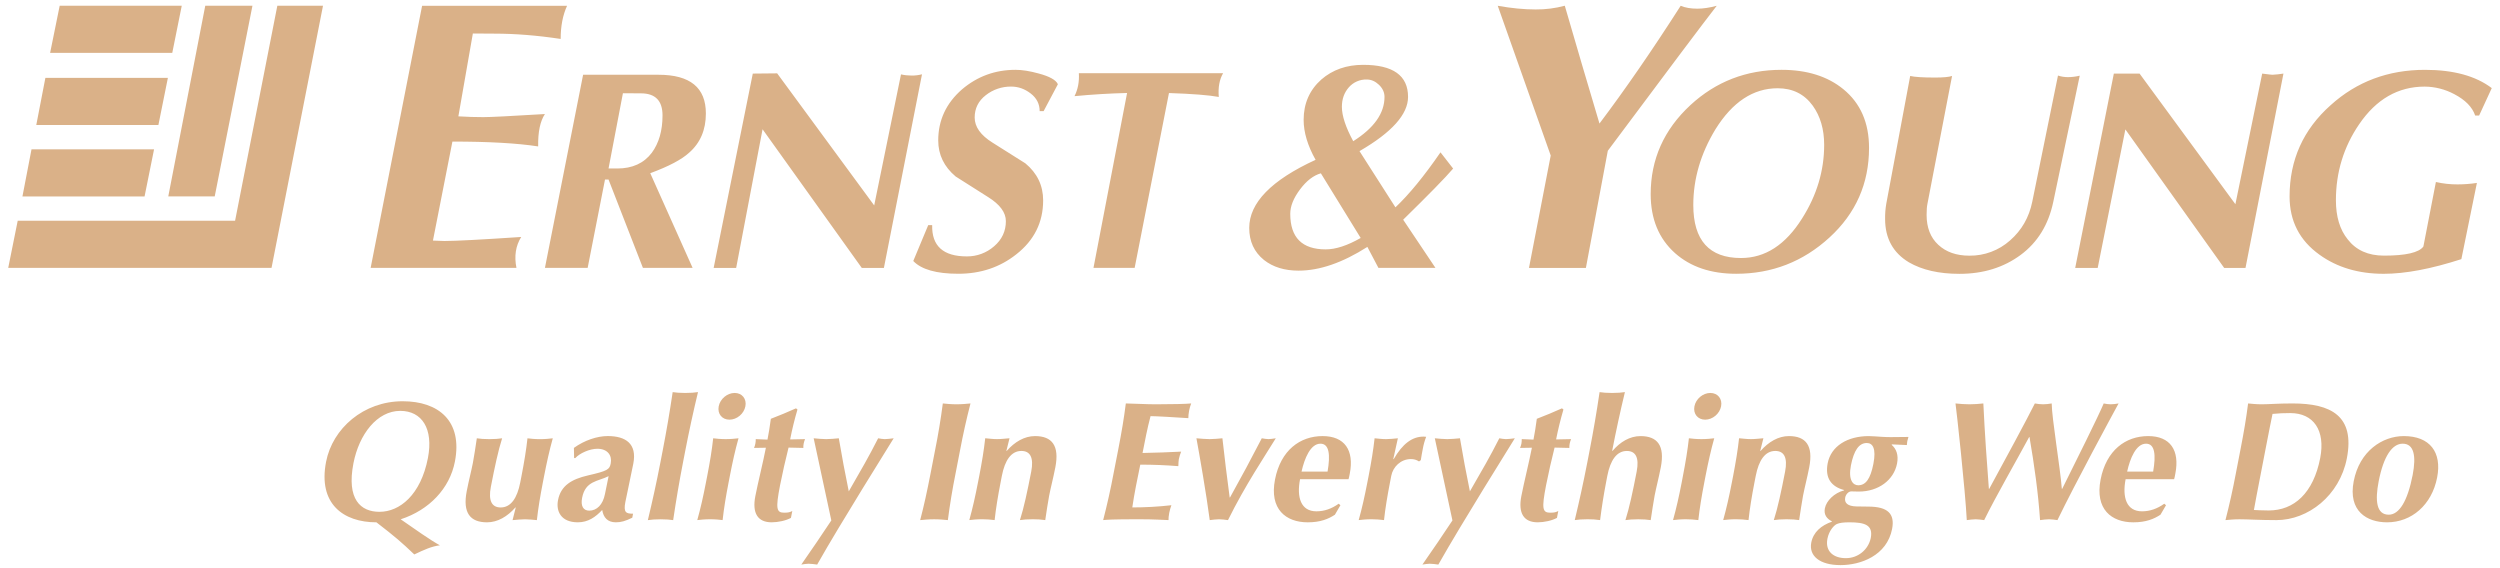 <?xml version="1.0" encoding="UTF-8"?> <svg xmlns="http://www.w3.org/2000/svg" width="198" height="45" viewBox="0 0 198 45" fill="none"><path fill-rule="evenodd" clip-rule="evenodd" d="M19.994 0.453L17.005 15.557H13.327L16.257 0.453H19.994ZM14.395 0.453L13.644 4.185H3.97L4.728 0.453H14.395ZM25.582 0.453L21.505 21.213H0.652L1.403 17.48H18.619L21.965 0.453H25.582ZM13.296 6.169L12.545 9.901H2.873L3.594 6.169H13.296ZM12.202 11.825L11.449 15.558H1.777L2.496 11.825H12.202ZM142.726 17.3C141.414 19.391 139.802 20.435 137.888 20.435C135.369 20.435 134.109 19.035 134.109 16.235C134.109 14.167 134.693 12.172 135.858 10.249C137.209 8.077 138.853 6.99 140.79 6.99C141.976 6.99 142.901 7.45 143.569 8.368C144.171 9.205 144.474 10.24 144.474 11.472C144.475 13.518 143.892 15.463 142.726 17.3ZM192.061 5.531C189.143 5.531 186.652 6.464 184.588 8.329C182.419 10.257 181.335 12.666 181.335 15.556C181.335 17.504 182.124 19.045 183.708 20.176C185.101 21.181 186.795 21.685 188.793 21.685C190.5 21.685 192.547 21.297 194.94 20.524L196.17 14.488C195.664 14.565 195.152 14.603 194.639 14.604C194.062 14.607 193.486 14.544 192.923 14.415L191.932 19.525C191.579 20.006 190.539 20.246 188.811 20.246C187.562 20.246 186.605 19.817 185.94 18.96C185.314 18.188 185.004 17.153 185.004 15.858C185.004 13.643 185.619 11.635 186.847 9.838C188.201 7.853 189.929 6.859 192.036 6.859C192.853 6.866 193.657 7.071 194.378 7.457C195.253 7.915 195.807 8.479 196.034 9.149H196.347L197.348 6.977C196.076 6.014 194.312 5.531 192.061 5.531ZM179.976 5.921C179.912 5.921 179.642 5.891 179.165 5.828L177.043 16.173L169.454 5.828H167.416L164.356 21.218H166.138L168.329 10.248L176.153 21.218H177.844L180.849 5.828C180.56 5.874 180.268 5.905 179.976 5.921ZM163.789 6.11C163.513 6.11 163.248 6.068 162.992 5.984L160.954 15.984C160.701 17.218 160.118 18.236 159.197 19.042C158.31 19.834 157.159 20.265 155.971 20.249C154.945 20.249 154.128 19.962 153.51 19.386C152.892 18.813 152.587 18.023 152.587 17.02C152.587 16.645 152.608 16.352 152.653 16.142L154.603 6.017C154.353 6.1 153.903 6.142 153.26 6.142C152.3 6.142 151.64 6.1 151.287 6.017L149.392 16.142C149.325 16.538 149.294 16.938 149.3 17.339C149.3 18.872 149.926 20.017 151.18 20.772C152.223 21.38 153.563 21.688 155.19 21.688C157.07 21.688 158.685 21.189 160.034 20.192C161.381 19.196 162.241 17.795 162.619 15.99L164.715 5.994C164.412 6.068 164.101 6.107 163.789 6.11ZM145.998 7.068C144.748 6.044 143.113 5.53 141.096 5.53C138.306 5.53 135.903 6.462 133.884 8.321C131.782 10.267 130.734 12.619 130.734 15.378C130.734 17.343 131.378 18.902 132.667 20.052C133.897 21.14 135.506 21.683 137.508 21.683C140.338 21.683 142.799 20.728 144.891 18.813C146.982 16.9 148.028 14.532 148.028 11.708C148.028 9.723 147.35 8.175 145.998 7.068ZM134.428 0.687C133.904 0.687 133.465 0.61 133.11 0.458C130.851 3.986 128.707 7.095 126.678 9.784C125.75 6.678 124.834 3.568 123.931 0.454C123.177 0.657 122.399 0.756 121.619 0.749C120.701 0.749 119.702 0.652 118.621 0.458L122.817 12.319L121.095 21.218H125.603L127.338 11.942C132.006 5.68 134.883 1.851 135.965 0.458C135.401 0.61 134.888 0.687 134.428 0.687ZM114.087 12.065C112.793 13.946 111.601 15.398 110.519 16.421L107.672 11.969C110.235 10.486 111.518 9.054 111.518 7.675C111.518 5.982 110.332 5.135 107.96 5.135C106.65 5.135 105.546 5.522 104.652 6.295C103.716 7.13 103.248 8.197 103.248 9.493C103.248 10.474 103.563 11.531 104.194 12.658C100.691 14.268 98.939 16.065 98.939 18.051C98.939 19.118 99.329 19.962 100.105 20.589C100.82 21.154 101.736 21.435 102.848 21.435C104.517 21.435 106.332 20.807 108.296 19.555L109.171 21.216H113.687L111.131 17.4C113.14 15.433 114.461 14.083 115.088 13.351L114.087 12.065ZM85.445 5.796C85.487 6.464 85.373 7.071 85.101 7.616C86.486 7.483 87.874 7.398 89.265 7.364L86.603 21.217H89.864L92.582 7.369C94.427 7.431 95.741 7.532 96.528 7.678C96.466 6.924 96.579 6.299 96.87 5.796H85.445ZM82.249 5.817C81.557 5.626 80.95 5.53 80.428 5.53C78.818 5.53 77.406 6.047 76.191 7.078C74.935 8.174 74.308 9.522 74.308 11.124C74.308 12.252 74.768 13.204 75.686 13.977L78.255 15.606C79.195 16.192 79.665 16.828 79.665 17.517C79.665 18.311 79.352 18.976 78.729 19.509C78.133 20.03 77.366 20.314 76.575 20.307C74.702 20.307 73.788 19.482 73.828 17.83H73.516L72.331 20.671C72.976 21.345 74.165 21.682 75.895 21.682C77.667 21.682 79.199 21.168 80.491 20.142C81.907 19.033 82.617 17.609 82.617 15.87C82.617 14.693 82.146 13.713 81.207 12.935C80.33 12.387 79.463 11.841 78.605 11.295C77.664 10.706 77.194 10.044 77.194 9.307C77.194 8.584 77.488 7.995 78.073 7.54C78.645 7.09 79.354 6.849 80.082 6.857C80.647 6.857 81.164 7.04 81.635 7.407C82.107 7.772 82.341 8.239 82.341 8.801H82.655L83.784 6.672C83.64 6.336 83.127 6.051 82.249 5.817ZM72.193 5.984C71.904 5.984 71.627 5.953 71.359 5.891L69.236 16.269L61.551 5.809L59.621 5.828L56.522 21.218H58.304L60.395 10.237L68.252 21.218H70.005L73.022 5.885C72.751 5.954 72.472 5.988 72.193 5.984ZM52.162 5.921H46.182L43.158 21.217H46.542L47.916 14.22H48.196L50.919 21.217H54.855L51.5 13.718C52.969 13.175 53.996 12.633 54.584 12.089C55.465 11.317 55.905 10.283 55.905 8.988C55.908 6.944 54.658 5.921 52.162 5.921ZM33.43 0.458L29.355 21.217H40.903C40.716 20.288 40.841 19.471 41.28 18.768C38.103 18.98 36.076 19.087 35.198 19.087L34.289 19.054L35.831 11.213C38.702 11.213 40.968 11.341 42.623 11.597C42.602 10.45 42.782 9.595 43.158 9.032C40.466 9.196 38.838 9.277 38.275 9.277C37.67 9.277 37.013 9.257 36.303 9.215L37.45 2.653L39.157 2.664C40.801 2.664 42.55 2.804 44.405 3.084C44.405 2.073 44.573 1.198 44.911 0.461H33.43V0.458ZM107.176 11.183C106.577 10.076 106.277 9.168 106.277 8.459C106.277 7.853 106.458 7.342 106.821 6.924C106.997 6.72 107.216 6.558 107.463 6.45C107.71 6.341 107.977 6.289 108.246 6.297C108.602 6.297 108.922 6.438 109.217 6.719C109.509 7.002 109.653 7.319 109.653 7.674C109.653 8.97 108.828 10.138 107.176 11.183ZM104.999 19.751C103.124 19.751 102.188 18.813 102.188 16.934C102.188 16.338 102.442 15.696 102.958 15.007C103.474 14.318 104.026 13.892 104.613 13.726L107.766 18.847C106.709 19.451 105.785 19.751 104.999 19.751ZM51.624 12.099C50.994 12.931 50.082 13.345 48.888 13.345H48.196L49.335 7.384L50.761 7.393C51.901 7.393 52.472 7.976 52.472 9.138C52.472 10.345 52.189 11.33 51.624 12.099ZM33.891 36.278C33.324 39.197 31.66 40.536 30.055 40.536C28.558 40.536 27.439 39.546 27.992 36.692C28.441 34.389 29.868 32.541 31.7 32.541C33.426 32.542 34.34 33.962 33.891 36.278ZM31.89 31.779C28.787 31.779 26.337 33.936 25.825 36.574C25.18 39.894 27.181 41.368 29.814 41.368C31.338 42.545 31.784 42.934 32.812 43.912C33.593 43.538 34.193 43.269 34.837 43.188C34.099 42.786 32.888 41.93 31.734 41.128C34.002 40.392 35.619 38.678 36.028 36.56C36.656 33.332 34.724 31.779 31.89 31.779ZM40.847 40.19H40.82C40.184 40.912 39.414 41.368 38.572 41.368C37.235 41.368 36.632 40.618 36.964 38.903C37.141 37.992 37.318 37.353 37.454 36.654C37.563 36.091 37.659 35.395 37.764 34.713C37.983 34.753 38.366 34.78 38.753 34.78C39.142 34.78 39.534 34.753 39.768 34.713C39.462 35.678 39.185 36.963 38.876 38.557C38.66 39.668 38.959 40.191 39.655 40.191C40.458 40.191 40.961 39.455 41.201 38.222L41.305 37.687C41.516 36.602 41.673 35.651 41.776 34.714C41.998 34.741 42.352 34.782 42.765 34.782C43.179 34.782 43.535 34.741 43.78 34.714C43.519 35.651 43.308 36.602 43.096 37.687L42.992 38.222C42.782 39.306 42.624 40.258 42.52 41.194C42.205 41.167 41.905 41.128 41.585 41.128C41.263 41.128 40.949 41.167 40.595 41.194L40.847 40.19ZM47.915 39.119C47.747 39.989 47.257 40.443 46.668 40.443C46.2 40.443 45.975 40.08 46.104 39.425C46.367 38.071 47.356 38.14 48.202 37.711C48.141 38.017 48.066 38.341 47.915 39.119ZM45.47 36.278H45.564C45.904 35.903 46.695 35.542 47.312 35.542C48.114 35.542 48.494 36.065 48.369 36.706C48.276 37.187 48.121 37.296 46.552 37.657C45.291 37.951 44.42 38.447 44.195 39.612C44.027 40.47 44.414 41.367 45.766 41.367C46.582 41.367 47.169 40.95 47.694 40.389C47.791 40.99 48.12 41.367 48.775 41.367C49.19 41.367 49.516 41.273 50.076 41.004L50.138 40.684C49.59 40.684 49.365 40.603 49.528 39.758C49.715 38.795 49.938 37.856 50.158 36.719C50.465 35.139 49.552 34.536 48.134 34.536C47.293 34.536 46.291 34.871 45.453 35.473L45.47 36.278ZM52.484 35.69C52.783 34.152 53.047 32.607 53.276 31.056C53.495 31.096 53.878 31.122 54.265 31.122C54.653 31.122 55.046 31.096 55.282 31.055C54.912 32.593 54.576 34.138 54.275 35.69L54.106 36.56C53.807 38.098 53.543 39.643 53.315 41.194C53.095 41.155 52.713 41.128 52.325 41.128C51.938 41.128 51.544 41.155 51.31 41.194C51.671 39.682 51.977 38.315 52.316 36.56L52.484 35.69ZM56.014 37.684C56.225 36.599 56.383 35.649 56.484 34.712C56.72 34.739 57.059 34.779 57.474 34.779C57.888 34.779 58.257 34.739 58.49 34.712C58.227 35.649 58.016 36.599 57.806 37.684L57.702 38.22C57.492 39.304 57.334 40.255 57.231 41.191C57.009 41.164 56.655 41.125 56.242 41.125C55.828 41.125 55.472 41.164 55.225 41.191C55.488 40.255 55.7 39.304 55.909 38.22L56.014 37.684ZM58.186 31.122C58.774 31.122 59.15 31.592 59.035 32.179C58.921 32.77 58.362 33.238 57.772 33.238C57.184 33.238 56.807 32.77 56.922 32.179C57.036 31.592 57.596 31.122 58.186 31.122ZM63.759 34.779C63.707 34.914 63.673 35.02 63.649 35.142C63.628 35.252 63.62 35.364 63.625 35.476L62.453 35.449C62.204 36.438 61.98 37.434 61.78 38.434C61.42 40.296 61.494 40.605 62.109 40.605C62.443 40.605 62.571 40.564 62.75 40.47L62.642 41.017C62.253 41.232 61.626 41.367 61.117 41.367C60.007 41.367 59.559 40.642 59.823 39.291C60.023 38.259 60.441 36.586 60.659 35.46L59.721 35.475C59.815 35.255 59.861 35.017 59.855 34.778L60.784 34.817C60.895 34.255 60.958 33.853 61.051 33.169C61.716 32.916 62.385 32.635 63.043 32.34L63.159 32.433C62.928 33.214 62.735 34.005 62.579 34.803L63.759 34.779ZM69.549 34.712C69.73 34.739 69.897 34.779 70.071 34.779C70.243 34.779 70.56 34.739 70.779 34.712C70.385 35.367 66.595 41.394 64.719 44.715C64.538 44.687 64.225 44.647 64.038 44.647C63.851 44.647 63.654 44.687 63.463 44.715C64.28 43.537 65.082 42.371 65.841 41.219C65.384 39.089 64.665 35.769 64.443 34.712C64.772 34.739 65.098 34.779 65.433 34.779C65.767 34.779 66.095 34.739 66.434 34.712C66.67 36.116 66.935 37.511 67.223 38.915C68.17 37.27 68.811 36.172 69.549 34.712ZM74.057 35.662C74.305 34.433 74.51 33.196 74.671 31.953C74.959 31.98 75.313 32.02 75.755 32.02C76.195 32.02 76.565 31.98 76.863 31.953C76.546 33.18 76.27 34.417 76.036 35.662L75.683 37.485C75.435 38.713 75.23 39.95 75.07 41.193C74.781 41.166 74.427 41.127 73.987 41.127C73.546 41.127 73.177 41.166 72.878 41.193C73.186 40.014 73.412 38.983 73.703 37.485L74.057 35.662ZM79.704 35.716H79.729C80.365 34.993 81.135 34.538 81.976 34.538C83.314 34.538 83.916 35.287 83.585 37.001C83.407 37.912 83.23 38.554 83.094 39.25C82.984 39.813 82.89 40.51 82.784 41.191C82.456 41.144 82.125 41.122 81.794 41.125C81.407 41.125 81.013 41.152 80.779 41.191C81.088 40.227 81.364 38.941 81.673 37.35C81.889 36.238 81.588 35.715 80.894 35.715C80.09 35.715 79.587 36.451 79.348 37.683L79.245 38.218C79.034 39.302 78.876 40.254 78.775 41.19C78.446 41.148 78.116 41.126 77.785 41.124C77.372 41.124 77.015 41.163 76.77 41.19C77.031 40.254 77.244 39.302 77.454 38.218L77.559 37.683C77.769 36.598 77.927 35.647 78.029 34.71C78.344 34.737 78.644 34.778 78.965 34.778C79.286 34.778 79.601 34.737 79.954 34.71L79.704 35.716ZM88.553 35.662C88.844 34.163 89.017 33.131 89.165 31.953C89.952 31.966 90.743 32.02 91.532 32.02C92.842 32.02 93.974 31.992 94.342 31.953C94.272 32.135 94.217 32.323 94.179 32.514C94.124 32.797 94.126 32.917 94.116 33.118C93.11 33.05 91.524 32.958 91.123 32.958C90.866 33.936 90.679 34.898 90.49 35.876C91.659 35.849 92.519 35.824 93.547 35.769C93.468 35.964 93.407 36.165 93.363 36.371C93.335 36.518 93.339 36.639 93.324 36.92C92.321 36.839 91.316 36.799 90.31 36.8C90.201 37.361 90.075 37.937 89.964 38.514C89.855 39.076 89.756 39.653 89.678 40.188C90.681 40.188 91.722 40.134 92.775 40.013C92.712 40.202 92.659 40.335 92.604 40.617C92.549 40.896 92.55 41.031 92.546 41.191C92.068 41.179 91.449 41.125 90.218 41.125C88.038 41.125 87.67 41.164 87.371 41.191C87.688 39.965 87.964 38.728 88.197 37.483L88.553 35.662ZM97.417 39.399C98.281 37.85 99.12 36.288 99.933 34.712C100.115 34.739 100.294 34.779 100.466 34.779C100.638 34.779 100.822 34.739 101.042 34.712C100.201 36.09 98.624 38.421 97.257 41.193C97.007 41.166 96.787 41.127 96.547 41.127C96.306 41.127 96.072 41.166 95.812 41.193C95.531 39.064 95.004 36.052 94.757 34.712C95.125 34.739 95.465 34.779 95.8 34.779C96.135 34.779 96.476 34.739 96.815 34.712C96.995 36.263 97.173 37.831 97.39 39.399H97.417ZM103.082 37.351C103.314 36.306 103.791 35.14 104.58 35.14C105.275 35.14 105.375 36.011 105.143 37.351H103.082ZM106.803 37.951C106.834 37.857 106.858 37.738 106.903 37.511C107.264 35.649 106.489 34.538 104.751 34.538C102.961 34.538 101.43 35.662 100.98 37.98C100.525 40.322 101.835 41.368 103.573 41.368C104.575 41.368 105.217 41.101 105.725 40.765L106.161 40.014L106.024 39.894C105.466 40.296 104.877 40.497 104.261 40.497C103.031 40.497 102.683 39.399 102.965 37.951H106.803ZM110.351 36.346L110.375 36.373C111.082 35.142 111.848 34.579 112.742 34.579C112.821 34.579 112.886 34.593 112.952 34.593C112.832 34.905 112.742 35.228 112.684 35.557C112.634 35.825 112.573 36.131 112.529 36.441L112.388 36.547C112.197 36.419 111.971 36.354 111.741 36.359C110.939 36.359 110.324 36.975 110.188 37.684L110.085 38.22C109.875 39.304 109.715 40.255 109.614 41.191C109.286 41.149 108.956 41.127 108.626 41.125C108.21 41.125 107.853 41.164 107.608 41.191C107.871 40.255 108.082 39.304 108.292 38.22L108.397 37.684C108.607 36.599 108.765 35.649 108.868 34.712C109.169 34.739 109.467 34.779 109.776 34.779C110.085 34.779 110.402 34.739 110.711 34.712L110.351 36.346ZM118.746 34.712C118.928 34.739 119.093 34.779 119.267 34.779C119.441 34.779 119.756 34.739 119.974 34.712C119.579 35.367 115.791 41.394 113.916 44.715C113.731 44.687 113.419 44.647 113.232 44.647C113.045 44.647 112.851 44.687 112.655 44.715C113.473 43.537 114.275 42.371 115.033 41.219C114.578 39.089 113.86 35.769 113.637 34.712C113.965 34.739 114.291 34.779 114.625 34.779C114.962 34.779 115.287 34.739 115.629 34.712C115.866 36.117 116.128 37.519 116.416 38.915C117.366 37.27 118.007 36.172 118.746 34.712ZM124.429 34.779C124.374 34.914 124.343 35.02 124.318 35.142C124.297 35.252 124.288 35.364 124.292 35.476L123.122 35.449C122.872 36.438 122.648 37.434 122.448 38.434C122.088 40.296 122.162 40.605 122.777 40.605C123.111 40.605 123.237 40.564 123.416 40.47L123.311 41.017C122.922 41.232 122.294 41.367 121.786 41.367C120.677 41.367 120.227 40.642 120.49 39.291C120.689 38.259 121.108 36.586 121.326 35.46L120.39 35.475C120.434 35.368 120.472 35.247 120.495 35.14C120.517 35.019 120.523 34.912 120.523 34.778L121.451 34.817C121.559 34.255 121.625 33.853 121.716 33.169C122.381 32.916 123.052 32.635 123.709 32.34L123.824 32.433C123.595 33.214 123.4 34.005 123.243 34.803L124.429 34.779ZM125.895 35.69C126.195 34.152 126.459 32.607 126.687 31.056C126.907 31.096 127.288 31.122 127.677 31.122C128.064 31.122 128.456 31.096 128.693 31.055C128.323 32.593 127.987 34.138 127.686 35.69L127.707 35.717C128.317 34.995 129.087 34.539 129.928 34.539C131.267 34.539 131.868 35.289 131.537 37.002C131.358 37.914 131.182 38.555 131.046 39.251C130.938 39.815 130.844 40.512 130.736 41.193C130.518 41.154 130.134 41.127 129.748 41.127C129.362 41.127 128.967 41.154 128.733 41.193C129.041 40.229 129.317 38.942 129.624 37.351C129.84 36.239 129.541 35.716 128.846 35.716C128.044 35.716 127.539 36.452 127.3 37.684L127.198 38.22C127.009 39.205 126.852 40.196 126.727 41.191C126.399 41.144 126.068 41.122 125.736 41.125C125.35 41.125 124.955 41.152 124.721 41.191C125.082 39.68 125.386 38.313 125.728 36.557L125.895 35.69ZM133.29 37.684C133.5 36.599 133.658 35.649 133.761 34.712C133.996 34.739 134.338 34.779 134.75 34.779C135.166 34.779 135.533 34.739 135.767 34.712C135.505 35.649 135.293 36.599 135.081 37.684L134.978 38.22C134.768 39.304 134.611 40.255 134.507 41.191C134.179 41.149 133.849 41.127 133.519 41.125C133.106 41.125 132.749 41.164 132.504 41.191C132.766 40.255 132.978 39.304 133.188 38.22L133.29 37.684ZM135.459 31.122C136.049 31.122 136.424 31.592 136.311 32.179C136.198 32.77 135.638 33.238 135.048 33.238C134.461 33.238 134.083 32.77 134.199 32.179C134.312 31.592 134.872 31.122 135.459 31.122ZM139.409 35.716H139.436C140.073 34.993 140.843 34.538 141.684 34.538C143.023 34.538 143.624 35.287 143.293 37.001C143.114 37.912 142.938 38.554 142.802 39.25C142.694 39.813 142.6 40.51 142.492 41.191C142.274 41.152 141.89 41.125 141.504 41.125C141.117 41.125 140.723 41.152 140.486 41.191C140.796 40.227 141.073 38.941 141.38 37.35C141.595 36.238 141.297 35.715 140.602 35.715C139.799 35.715 139.295 36.451 139.056 37.683L138.951 38.218C138.741 39.302 138.584 40.254 138.483 41.19C138.154 41.148 137.823 41.126 137.492 41.124C137.079 41.124 136.722 41.163 136.477 41.19C136.739 40.254 136.951 39.302 137.161 38.218L137.266 37.683C137.473 36.598 137.633 35.647 137.734 34.71C138.049 34.737 138.352 34.778 138.673 34.778C138.99 34.778 139.307 34.737 139.661 34.71L139.409 35.716ZM148.164 42.611C148.069 43.065 147.82 43.472 147.458 43.763C147.097 44.054 146.647 44.21 146.184 44.206C145.234 44.206 144.534 43.683 144.732 42.665C144.856 42.035 145.245 41.606 145.479 41.501C145.7 41.408 146.001 41.367 146.468 41.367C147.673 41.368 148.367 41.567 148.164 42.611ZM151.025 35.248C151.033 35.142 151.041 35.034 151.061 34.927C151.083 34.819 151.116 34.713 151.15 34.606C150.669 34.606 150.169 34.62 149.73 34.62C149.481 34.619 149.233 34.61 148.985 34.593C148.668 34.579 148.326 34.539 148.007 34.539C146.321 34.539 145.016 35.328 144.751 36.695C144.641 37.272 144.709 37.74 144.936 38.089C145.162 38.435 145.543 38.678 146.053 38.81L146.048 38.839C145.272 39.038 144.643 39.668 144.53 40.258C144.431 40.752 144.674 41.087 145.09 41.29L145.085 41.317C144.252 41.611 143.615 42.132 143.452 42.976C143.253 44.02 144.109 44.757 145.769 44.757C147.347 44.757 149.44 44.02 149.855 41.891C150.089 40.672 149.487 40.137 148.02 40.123L147.032 40.11C146.325 40.095 146.056 39.827 146.141 39.401C146.19 39.147 146.408 38.918 146.621 38.918C146.847 38.918 147.034 38.932 147.22 38.932C148.759 38.932 149.99 38.035 150.247 36.71C150.376 36.041 150.192 35.546 149.811 35.224L149.858 35.196L151.025 35.248ZM147.849 35.086C148.327 35.086 148.606 35.529 148.373 36.734C148.138 37.938 147.76 38.434 147.17 38.434C146.757 38.434 146.368 38.017 146.594 36.855C146.826 35.677 147.231 35.086 147.849 35.086ZM160.707 34.618C159.726 36.441 158.075 39.305 157.146 41.193C156.923 41.166 156.705 41.127 156.476 41.127C156.25 41.127 155.999 41.166 155.769 41.193C155.651 38.849 154.961 32.53 154.875 31.953C155.254 31.992 155.625 32.02 155.985 32.02C156.344 32.02 156.713 31.992 157.081 31.953C157.186 34.242 157.375 36.84 157.519 38.717H157.546C158.771 36.466 160.542 33.199 161.16 31.953C161.378 31.992 161.588 32.02 161.814 32.02C162.043 32.02 162.261 31.992 162.495 31.953C162.506 33.145 163.158 36.948 163.298 38.717H163.325C164.445 36.466 166.169 33.011 166.614 31.953C166.795 31.992 166.989 32.02 167.163 32.02C167.365 32.02 167.571 31.992 167.792 31.953C167.232 32.984 164.381 38.233 162.95 41.193C162.727 41.166 162.509 41.127 162.28 41.127C162.054 41.127 161.803 41.166 161.573 41.193C161.424 38.996 161.113 36.815 160.737 34.618H160.707ZM168.47 37.351C168.699 36.306 169.177 35.14 169.966 35.14C170.663 35.14 170.763 36.011 170.529 37.351H168.47ZM172.19 37.951C172.221 37.857 172.245 37.738 172.287 37.511C172.65 35.649 171.874 34.538 170.138 34.538C168.345 34.538 166.817 35.662 166.367 37.98C165.912 40.322 167.219 41.368 168.958 41.368C169.962 41.368 170.601 41.101 171.109 40.765L171.548 40.014L171.41 39.894C170.85 40.296 170.263 40.497 169.648 40.497C168.418 40.497 168.07 39.399 168.349 37.951H172.19ZM179.465 35.395C179.605 34.672 179.923 33.038 179.984 32.782C180.45 32.735 180.919 32.713 181.388 32.716C183.234 32.716 184.185 34.082 183.76 36.278C183.219 39.062 181.685 40.429 179.679 40.429C179.133 40.429 178.775 40.401 178.51 40.39C178.546 40.136 178.865 38.502 179.004 37.778L179.465 35.395ZM177.081 37.485C176.847 38.73 176.572 39.966 176.256 41.193C176.556 41.166 176.924 41.127 177.362 41.127C178.057 41.127 178.956 41.193 180.292 41.193C182.806 41.193 185.296 39.251 185.87 36.306C186.524 32.931 184.612 31.953 181.566 31.953C180.388 31.953 179.72 32.02 179.133 32.02C178.691 32.02 178.336 31.98 178.049 31.953C177.9 33.131 177.726 34.163 177.434 35.662L177.081 37.485ZM191.083 37.617C190.68 39.693 190.018 40.764 189.187 40.764C188.199 40.764 188.098 39.626 188.39 38.125C188.782 36.104 189.476 35.14 190.291 35.14C191.175 35.14 191.38 36.079 191.083 37.617ZM186.414 38.113C185.953 40.485 187.465 41.368 189.056 41.368C190.984 41.368 192.598 40.001 193.021 37.818C193.413 35.809 192.44 34.538 190.381 34.538C188.696 34.538 186.875 35.716 186.414 38.113Z" fill="#DAB188"></path></svg> 